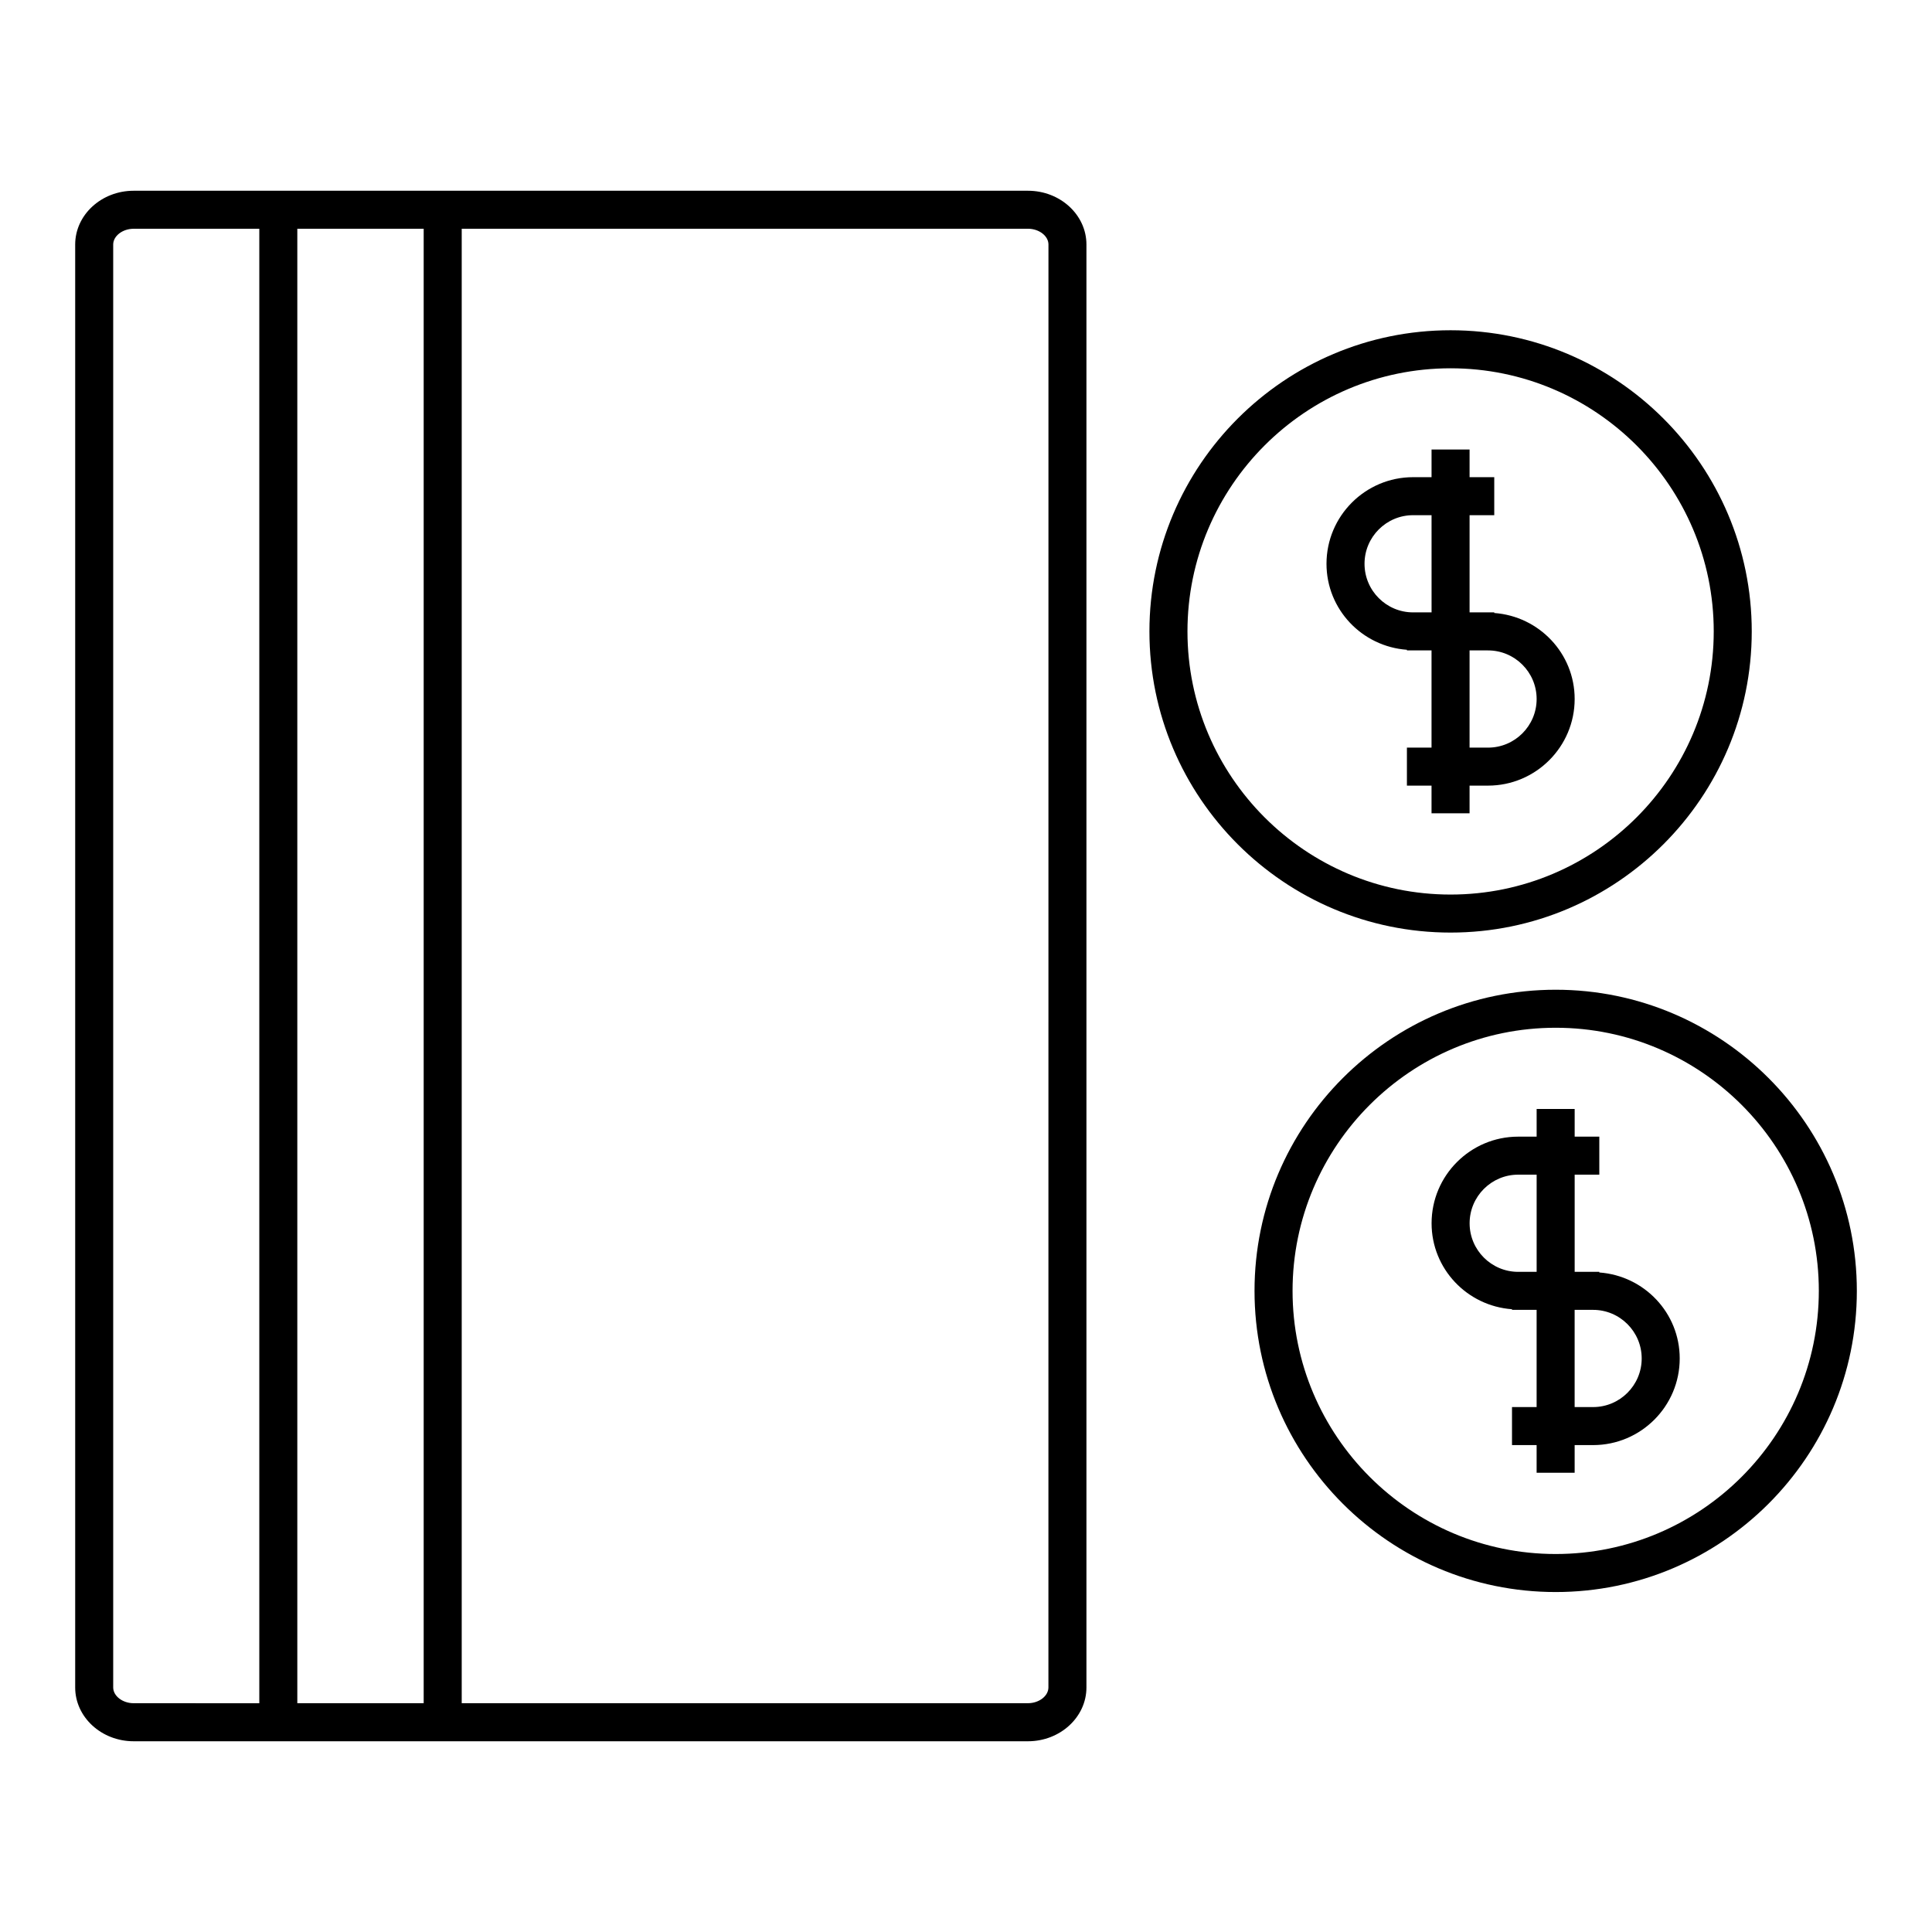 <?xml version="1.0" encoding="UTF-8"?>
<!-- Uploaded to: SVG Repo, www.svgrepo.com, Generator: SVG Repo Mixer Tools -->
<svg fill="#000000" width="800px" height="800px" version="1.1" viewBox="144 144 512 512" xmlns="http://www.w3.org/2000/svg">
 <g>
  <path d="m567.83 481.22v-0.168h-6.527v-25.75h6.531v-10.078h-6.531v-7.332h-10.078v7.332h-4.891c-12.656 0-22.949 10.297-22.949 22.957 0 12.09 9.43 21.93 21.312 22.777v0.168h6.523v25.762h-6.523v10.078h6.523v7.332h10.078v-7.332h4.887c12.66 0 22.957-10.297 22.957-22.957 0-12.098-9.434-21.93-21.312-22.789zm-21.496-0.168c-7.094 0-12.871-5.773-12.871-12.871 0-7.106 5.773-12.883 12.871-12.883h4.891v25.75h-4.891zm19.848 35.836h-4.887v-25.762h4.887c7.106 0 12.883 5.773 12.883 12.883 0 7.109-5.777 12.879-12.883 12.879z"/>
  <path d="m556.27 406.29c-44.004 0-79.809 35.797-79.809 79.805 0 44.008 35.801 79.812 79.809 79.812s79.812-35.801 79.812-79.812c-0.004-44.004-35.805-79.805-79.812-79.805zm0 149.54c-38.449 0-69.73-31.281-69.73-69.738 0-38.445 31.281-69.727 69.73-69.727 38.457 0 69.738 31.281 69.738 69.727-0.008 38.457-31.289 69.738-69.738 69.738z"/>
  <path d="m416.43 194.55h-237.01c-8.543 0-15.496 6.394-15.496 14.254v382.39c0 7.863 6.953 14.258 15.496 14.258h237c8.543 0 15.496-6.398 15.496-14.258v-382.39c0.004-7.863-6.949-14.254-15.492-14.254zm-237.01 400.82c-2.938 0-5.422-1.914-5.422-4.18v-382.39c0-2.262 2.484-4.176 5.422-4.176h33.297v390.75zm43.371 0v-390.75h33.488v390.75zm199.05-4.184c0 2.266-2.484 4.18-5.422 4.18l-150.06 0.004v-390.75h150.07c2.938 0 5.422 1.91 5.422 4.176z"/>
  <path d="m533.45 359.53v-7.332h4.887c12.66 0 22.965-10.297 22.965-22.957 0-12.09-9.43-21.926-21.305-22.789l-0.004-0.164h-6.539v-25.754h6.539v-10.078h-6.539v-7.332h-10.078v7.332h-4.891c-12.656 0-22.949 10.297-22.949 22.953 0 12.098 9.43 21.93 21.312 22.789v0.168h6.523v25.762h-6.523v10.078h6.523v7.332zm-14.965-53.242c-7.094 0-12.871-5.773-12.871-12.879 0-7.106 5.773-12.879 12.871-12.879h4.891l0.004 25.758zm14.965 10.078h4.887c7.106 0 12.887 5.773 12.887 12.879 0 7.106-5.777 12.883-12.887 12.883h-4.887z"/>
  <path d="m608.23 311.33c0-44.008-35.801-79.809-79.812-79.809-44.004 0-79.809 35.801-79.809 79.809s35.801 79.812 79.809 79.812c44.012 0 79.812-35.805 79.812-79.812zm-149.54 0c0-38.449 31.281-69.73 69.73-69.73 38.457 0 69.738 31.281 69.738 69.73 0 38.457-31.281 69.738-69.738 69.738-38.449 0-69.73-31.281-69.73-69.738z"/>
 </g>
</svg>